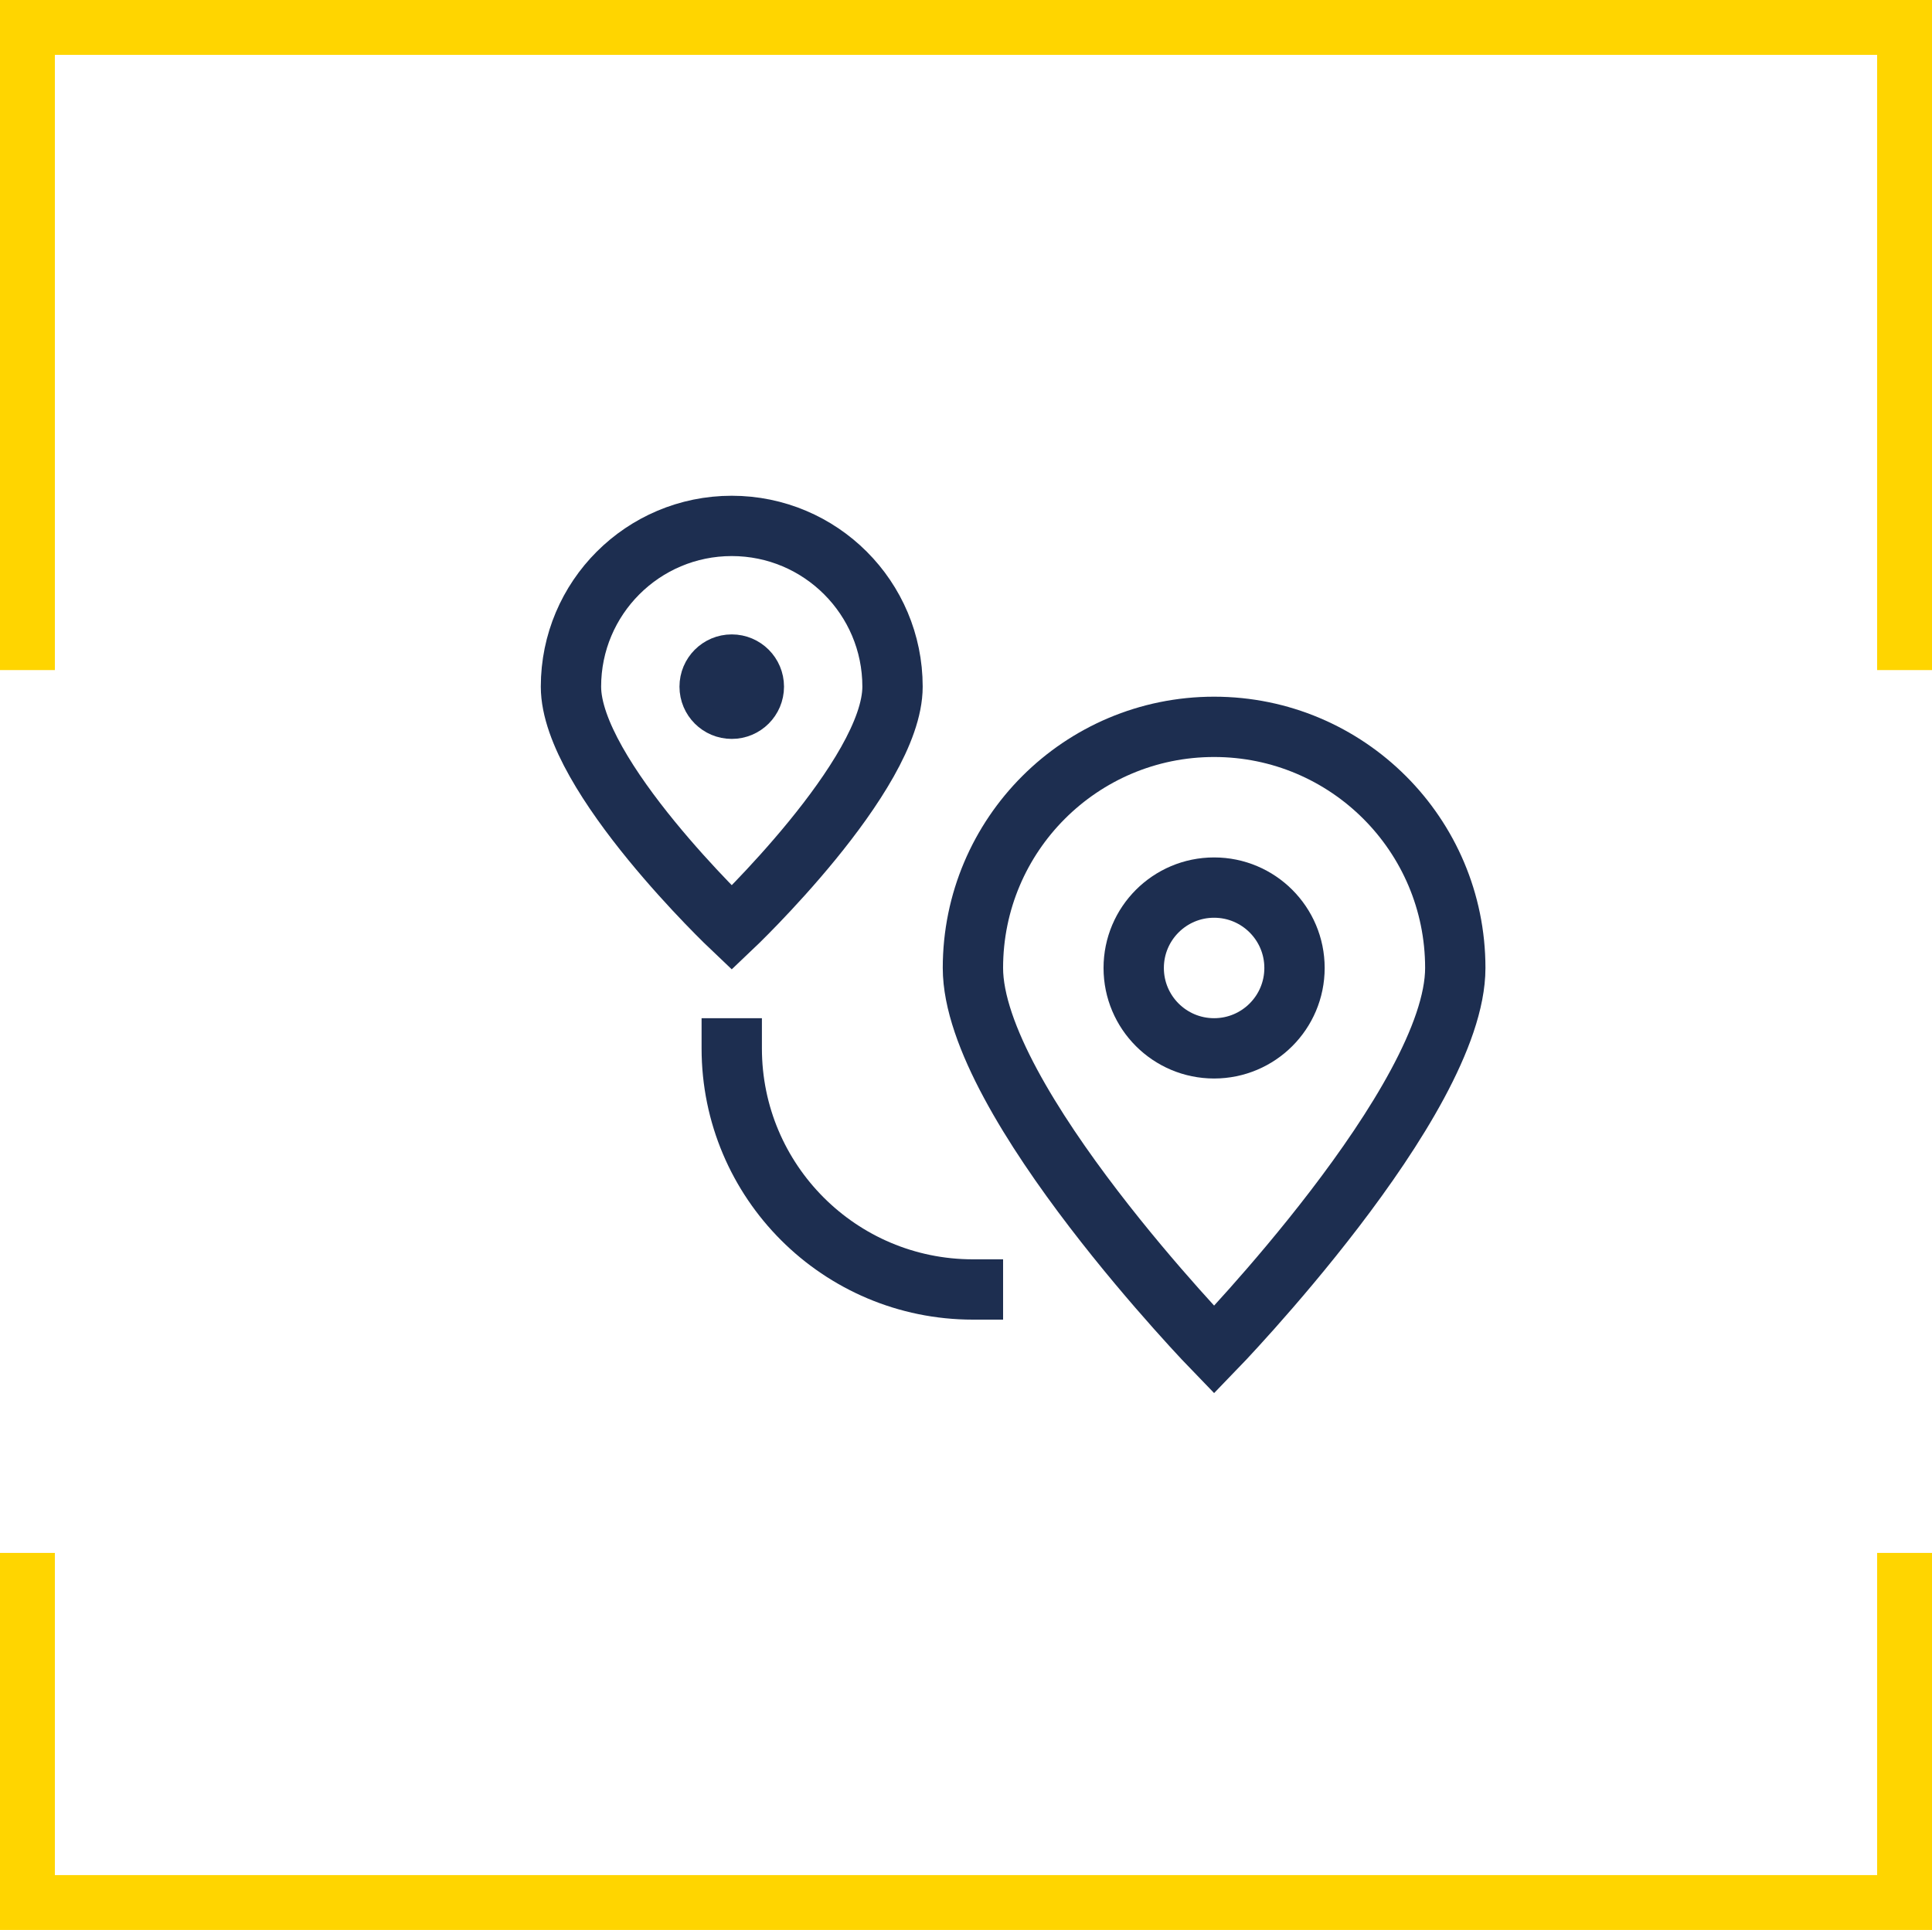 <?xml version="1.0" encoding="UTF-8"?><svg id="Ebene_1" xmlns="http://www.w3.org/2000/svg" width="80.066" height="80" viewBox="0 0 80.066 80"><polygon points="80.066 80 0 80 0 64.372 2.274 64.372 2.274 77.726 77.792 77.726 77.792 64.372 80.066 64.372 80.066 80" fill="#ffd500"/><polygon points="0 0 80.066 0 80.066 27.776 77.792 27.776 77.792 2.274 2.274 2.274 2.274 27.776 0 27.776 0 0" fill="#ffd500"/><path d="m40.32,53.451c-5.52,0-9.995-4.475-9.995-9.995" fill="none" stroke="#1d2e50" stroke-linecap="square" stroke-miterlimit="10" stroke-width="2.5"/><path d="m36.988,28.463c0,3.68-6.663,9.995-6.663,9.995,0,0-6.663-6.315-6.663-9.995,0-3.68,2.983-6.663,6.663-6.663s6.663,2.983,6.663,6.663Z" fill="none" stroke="#1d2e50" stroke-linecap="square" stroke-miterlimit="10" stroke-width="2.5"/><path d="m60.31,40.124c0,5.521-9.995,15.826-9.995,15.826,0,0-9.995-10.305-9.995-15.826,0-5.52,4.475-9.995,9.995-9.995s9.995,4.475,9.995,9.995Z" fill="none" stroke="#1d2e50" stroke-linecap="square" stroke-miterlimit="10" stroke-width="2.5"/><circle cx="30.325" cy="28.463" r="1.666" fill="#1d2e50" stroke="#1d2e50" stroke-miterlimit="10"/><circle cx="50.315" cy="40.124" r="3.332" fill="none" stroke="#1d2e50" stroke-linecap="square" stroke-miterlimit="10" stroke-width="2.5"/></svg>